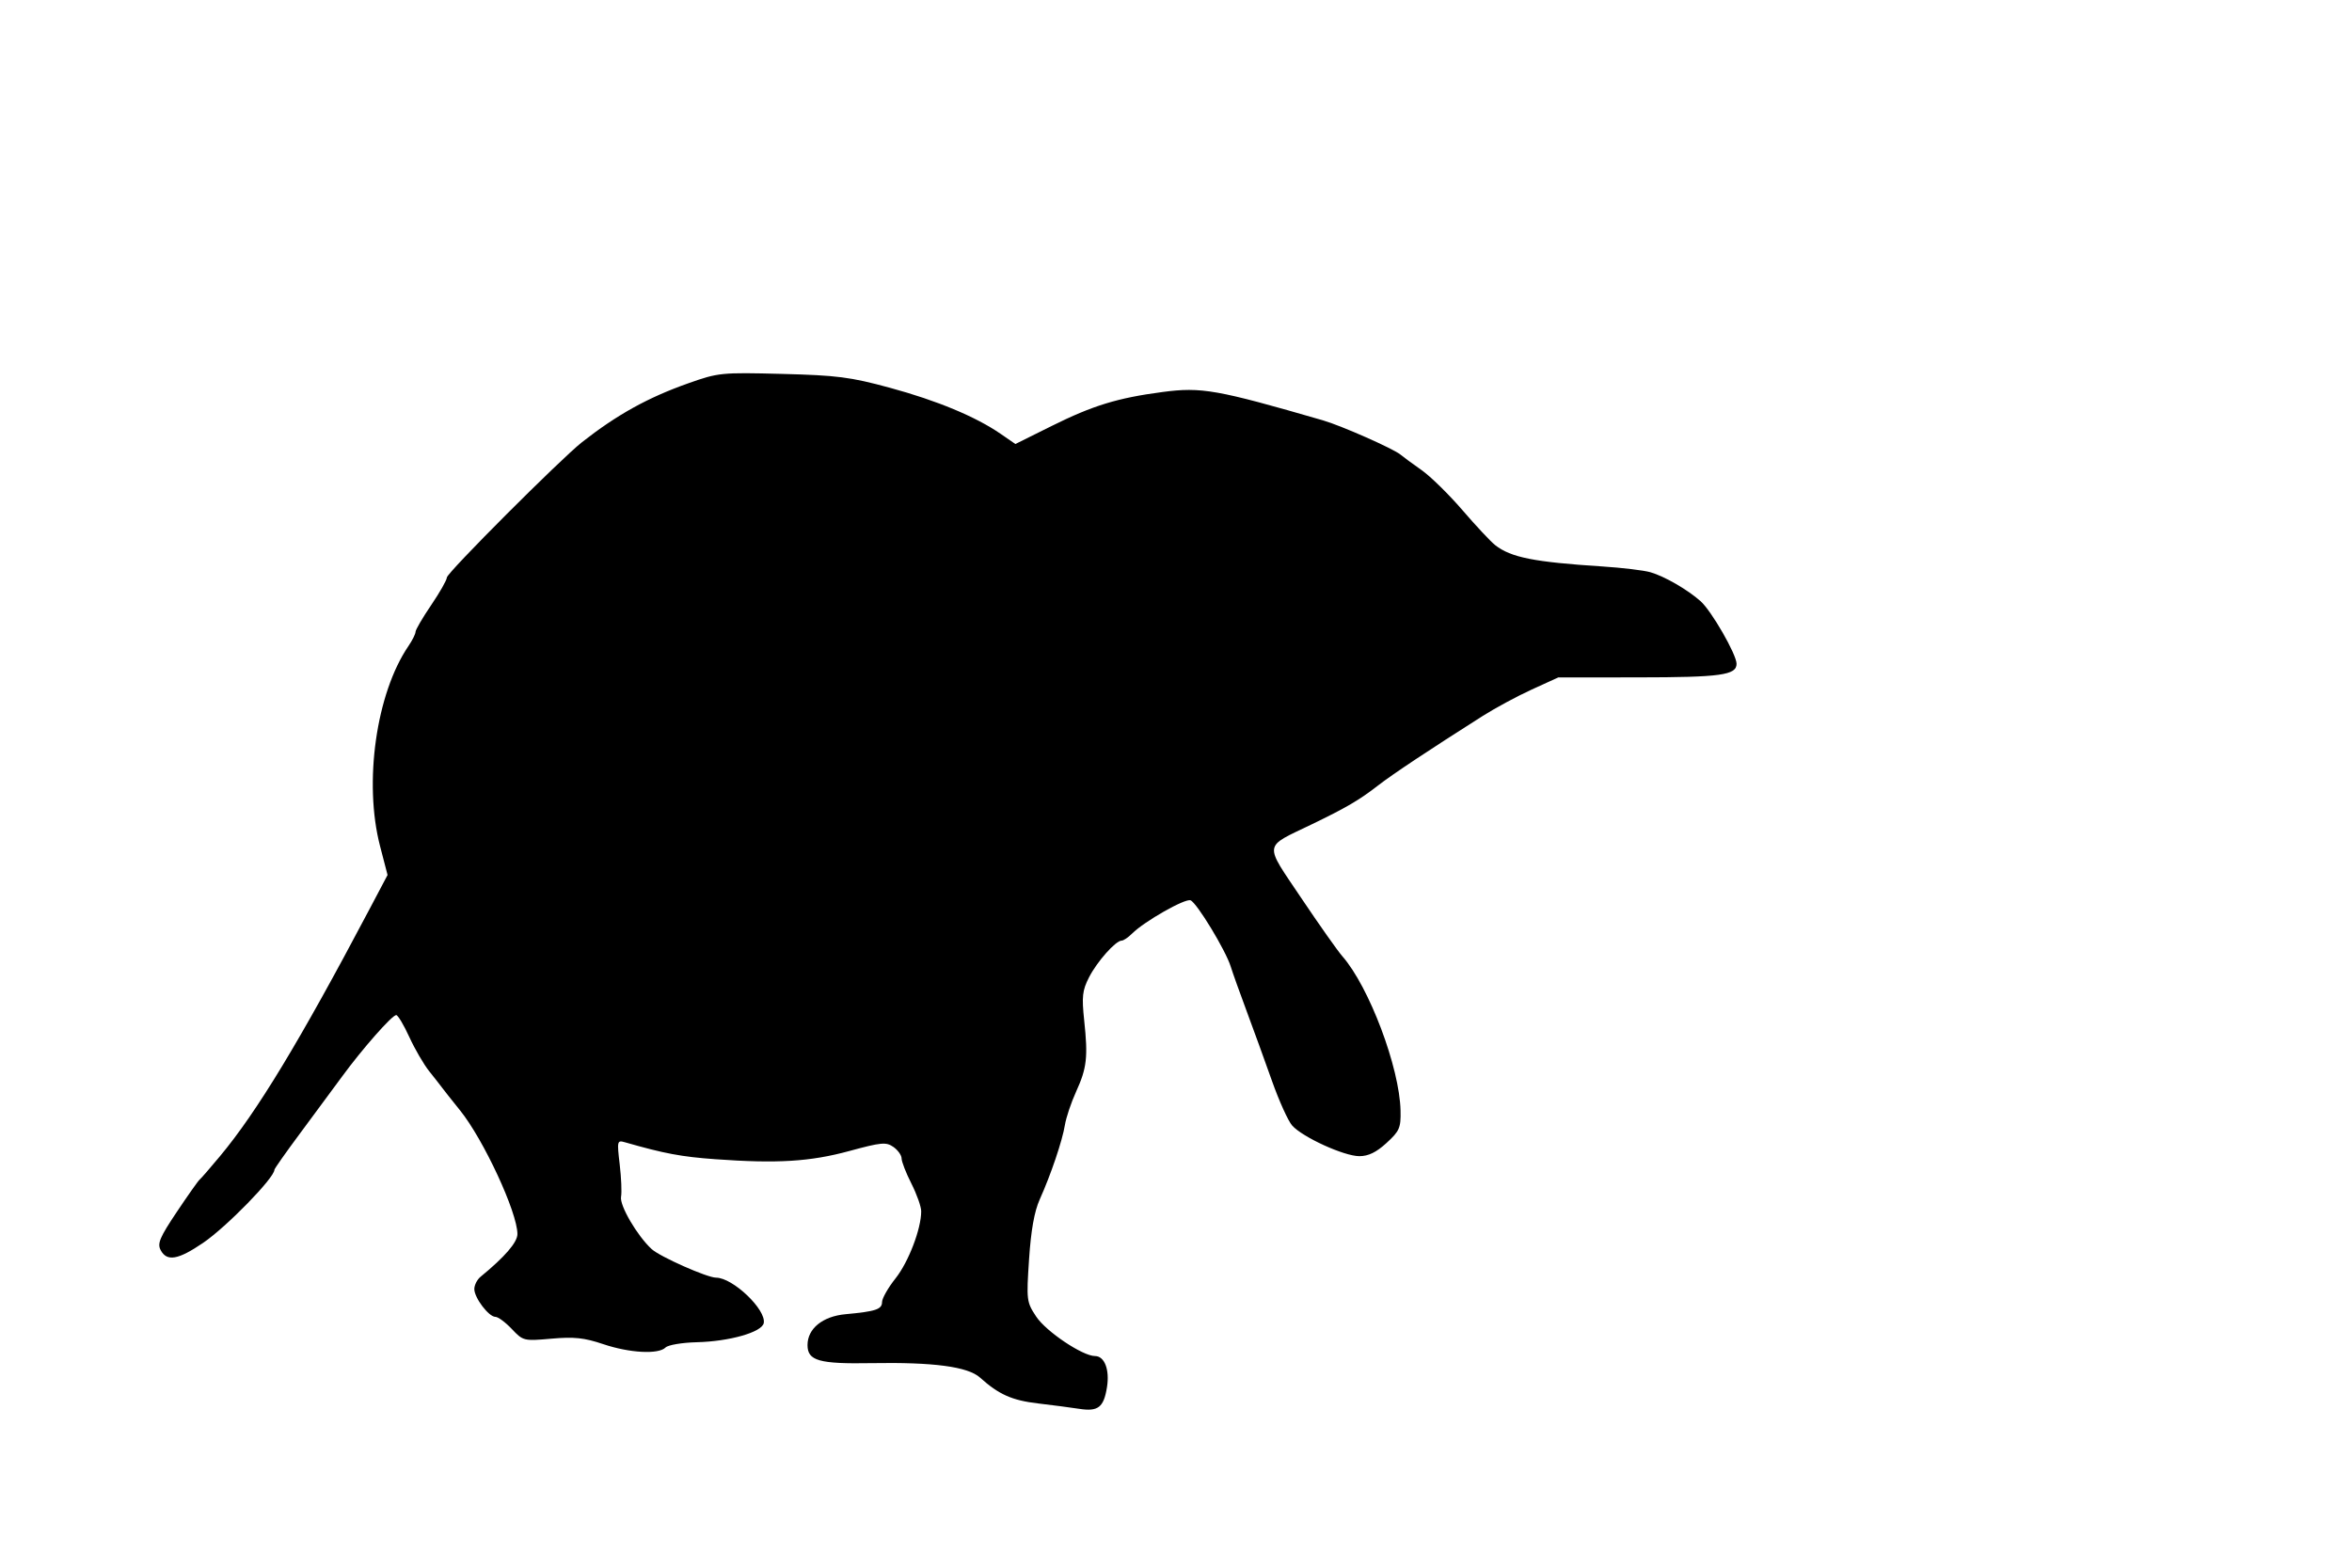 <svg xmlns="http://www.w3.org/2000/svg" width="600" height="400" viewBox="0 0 600 400" version="1.1">
	<path d="M 175.500 97.827 C 165.257 101.456, 157.408 105.809, 148.500 112.799 C 143.065 117.064, 114 146.166, 113.998 147.346 C 113.996 147.981, 112.196 151.148, 109.998 154.385 C 107.799 157.622, 106 160.702, 106 161.231 C 106 161.759, 105.186 163.386, 104.192 164.846 C 95.964 176.925, 92.738 199.660, 96.951 215.879 L 98.867 223.258 94.183 232.122 C 76.426 265.730, 65.587 283.638, 56.125 295 C 53.606 298.025, 51.259 300.725, 50.910 301 C 50.561 301.275, 47.945 304.981, 45.096 309.237 C 40.738 315.745, 40.086 317.293, 40.993 318.987 C 42.581 321.953, 45.427 321.464, 51.805 317.128 C 57.763 313.077, 70 300.535, 70 298.479 C 70 298.206, 72.926 294.048, 76.502 289.241 C 80.078 284.433, 84.916 277.888, 87.252 274.695 C 92.444 267.600, 100.019 259, 101.076 259 C 101.503 259, 103.005 261.514, 104.411 264.588 C 105.818 267.661, 108.108 271.598, 109.500 273.338 C 110.891 275.077, 112.361 276.955, 112.765 277.510 C 113.169 278.066, 115.240 280.681, 117.366 283.321 C 123.371 290.775, 131.985 309.350, 131.995 314.867 C 131.999 316.974, 128.803 320.679, 122.572 325.789 C 121.707 326.499, 121 327.900, 121 328.905 C 121 331.144, 124.686 336, 126.385 336 C 127.068 336, 128.948 337.395, 130.563 339.099 C 133.457 342.153, 133.604 342.189, 140.677 341.564 C 146.453 341.054, 149.034 341.327, 153.896 342.965 C 160.615 345.229, 167.976 345.624, 169.781 343.819 C 170.430 343.170, 174.008 342.564, 177.731 342.474 C 186.103 342.271, 194.376 339.910, 194.832 337.593 C 195.508 334.165, 186.945 326, 182.675 326 C 180.403 326, 168.347 320.650, 166.231 318.703 C 162.550 315.316, 158.009 307.549, 158.431 305.360 C 158.645 304.245, 158.490 300.526, 158.086 297.095 C 157.379 291.101, 157.431 290.882, 159.425 291.454 C 169.466 294.336, 173.826 295.154, 182.500 295.779 C 198.288 296.917, 206.660 296.404, 216.664 293.683 C 224.846 291.457, 226.050 291.347, 227.914 292.652 C 229.061 293.456, 230 294.778, 230 295.590 C 230 296.402, 231.125 299.287, 232.500 302 C 233.875 304.713, 235 307.892, 235 309.063 C 235 313.548, 231.763 322.017, 228.462 326.169 C 226.569 328.551, 225.015 331.279, 225.010 332.231 C 224.999 334.085, 223.400 334.616, 215.688 335.325 C 209.857 335.862, 206 338.997, 206 343.199 C 206 347.212, 208.937 348.042, 222.320 347.809 C 238.129 347.534, 246.898 348.701, 250 351.492 C 254.802 355.813, 258.163 357.310, 264.807 358.090 C 268.488 358.522, 273.235 359.144, 275.355 359.473 C 280.139 360.214, 281.570 359.091, 282.392 353.948 C 283.108 349.475, 281.772 346, 279.337 346 C 276.187 346, 266.859 339.744, 264.345 335.945 C 261.877 332.216, 261.822 331.776, 262.515 321.300 C 263.004 313.908, 263.863 309.093, 265.235 306.041 C 268.099 299.673, 271.008 291.070, 271.660 287.039 C 271.968 285.136, 273.253 281.311, 274.516 278.539 C 277.264 272.509, 277.578 269.742, 276.582 260.383 C 275.933 254.291, 276.110 252.705, 277.811 249.370 C 279.863 245.349, 284.615 240, 286.136 240 C 286.611 240, 287.807 239.193, 288.793 238.207 C 291.888 235.112, 302.310 229.182, 303.710 229.719 C 305.303 230.330, 312.676 242.483, 313.955 246.606 C 314.449 248.198, 316.280 253.325, 318.024 258 C 319.767 262.675, 322.674 270.683, 324.483 275.795 C 326.292 280.907, 328.610 286.033, 329.636 287.186 C 332.279 290.158, 342.891 294.998, 346.765 294.999 C 349.078 295, 351.101 294.018, 353.708 291.629 C 357.028 288.586, 357.376 287.784, 357.280 283.379 C 357.042 272.413, 349.272 251.789, 342.444 244 C 341.239 242.625, 336.514 235.929, 331.943 229.120 C 322.385 214.881, 322.187 216.334, 334.500 210.394 C 343.451 206.075, 346.752 204.142, 351.587 200.388 C 355.234 197.555, 364.575 191.349, 378.263 182.665 C 381.433 180.653, 387.058 177.623, 390.763 175.931 L 397.500 172.855 417.924 172.836 C 438.960 172.818, 443 172.259, 443 169.371 C 443 167, 436.633 155.910, 433.837 153.412 C 430.531 150.458, 424.603 147.033, 421.013 146.004 C 419.331 145.521, 413.803 144.858, 408.728 144.531 C 391.319 143.406, 385.470 142.243, 381.439 139.105 C 380.305 138.222, 376.544 134.204, 373.079 130.177 C 369.615 126.149, 364.917 121.544, 362.640 119.944 C 360.363 118.344, 357.951 116.572, 357.280 116.006 C 355.505 114.509, 342.170 108.611, 337.500 107.257 C 310.386 99.398, 306.491 98.709, 296.573 100.020 C 285.079 101.538, 278.791 103.466, 268.263 108.699 L 259.027 113.291 255.263 110.697 C 248.899 106.312, 239.027 102.205, 227 98.938 C 216.925 96.202, 213.517 95.764, 199.500 95.404 C 183.961 95.004, 183.269 95.074, 175.500 97.827" stroke="none" fill="black" fill-rule="evenodd"/>
</svg>